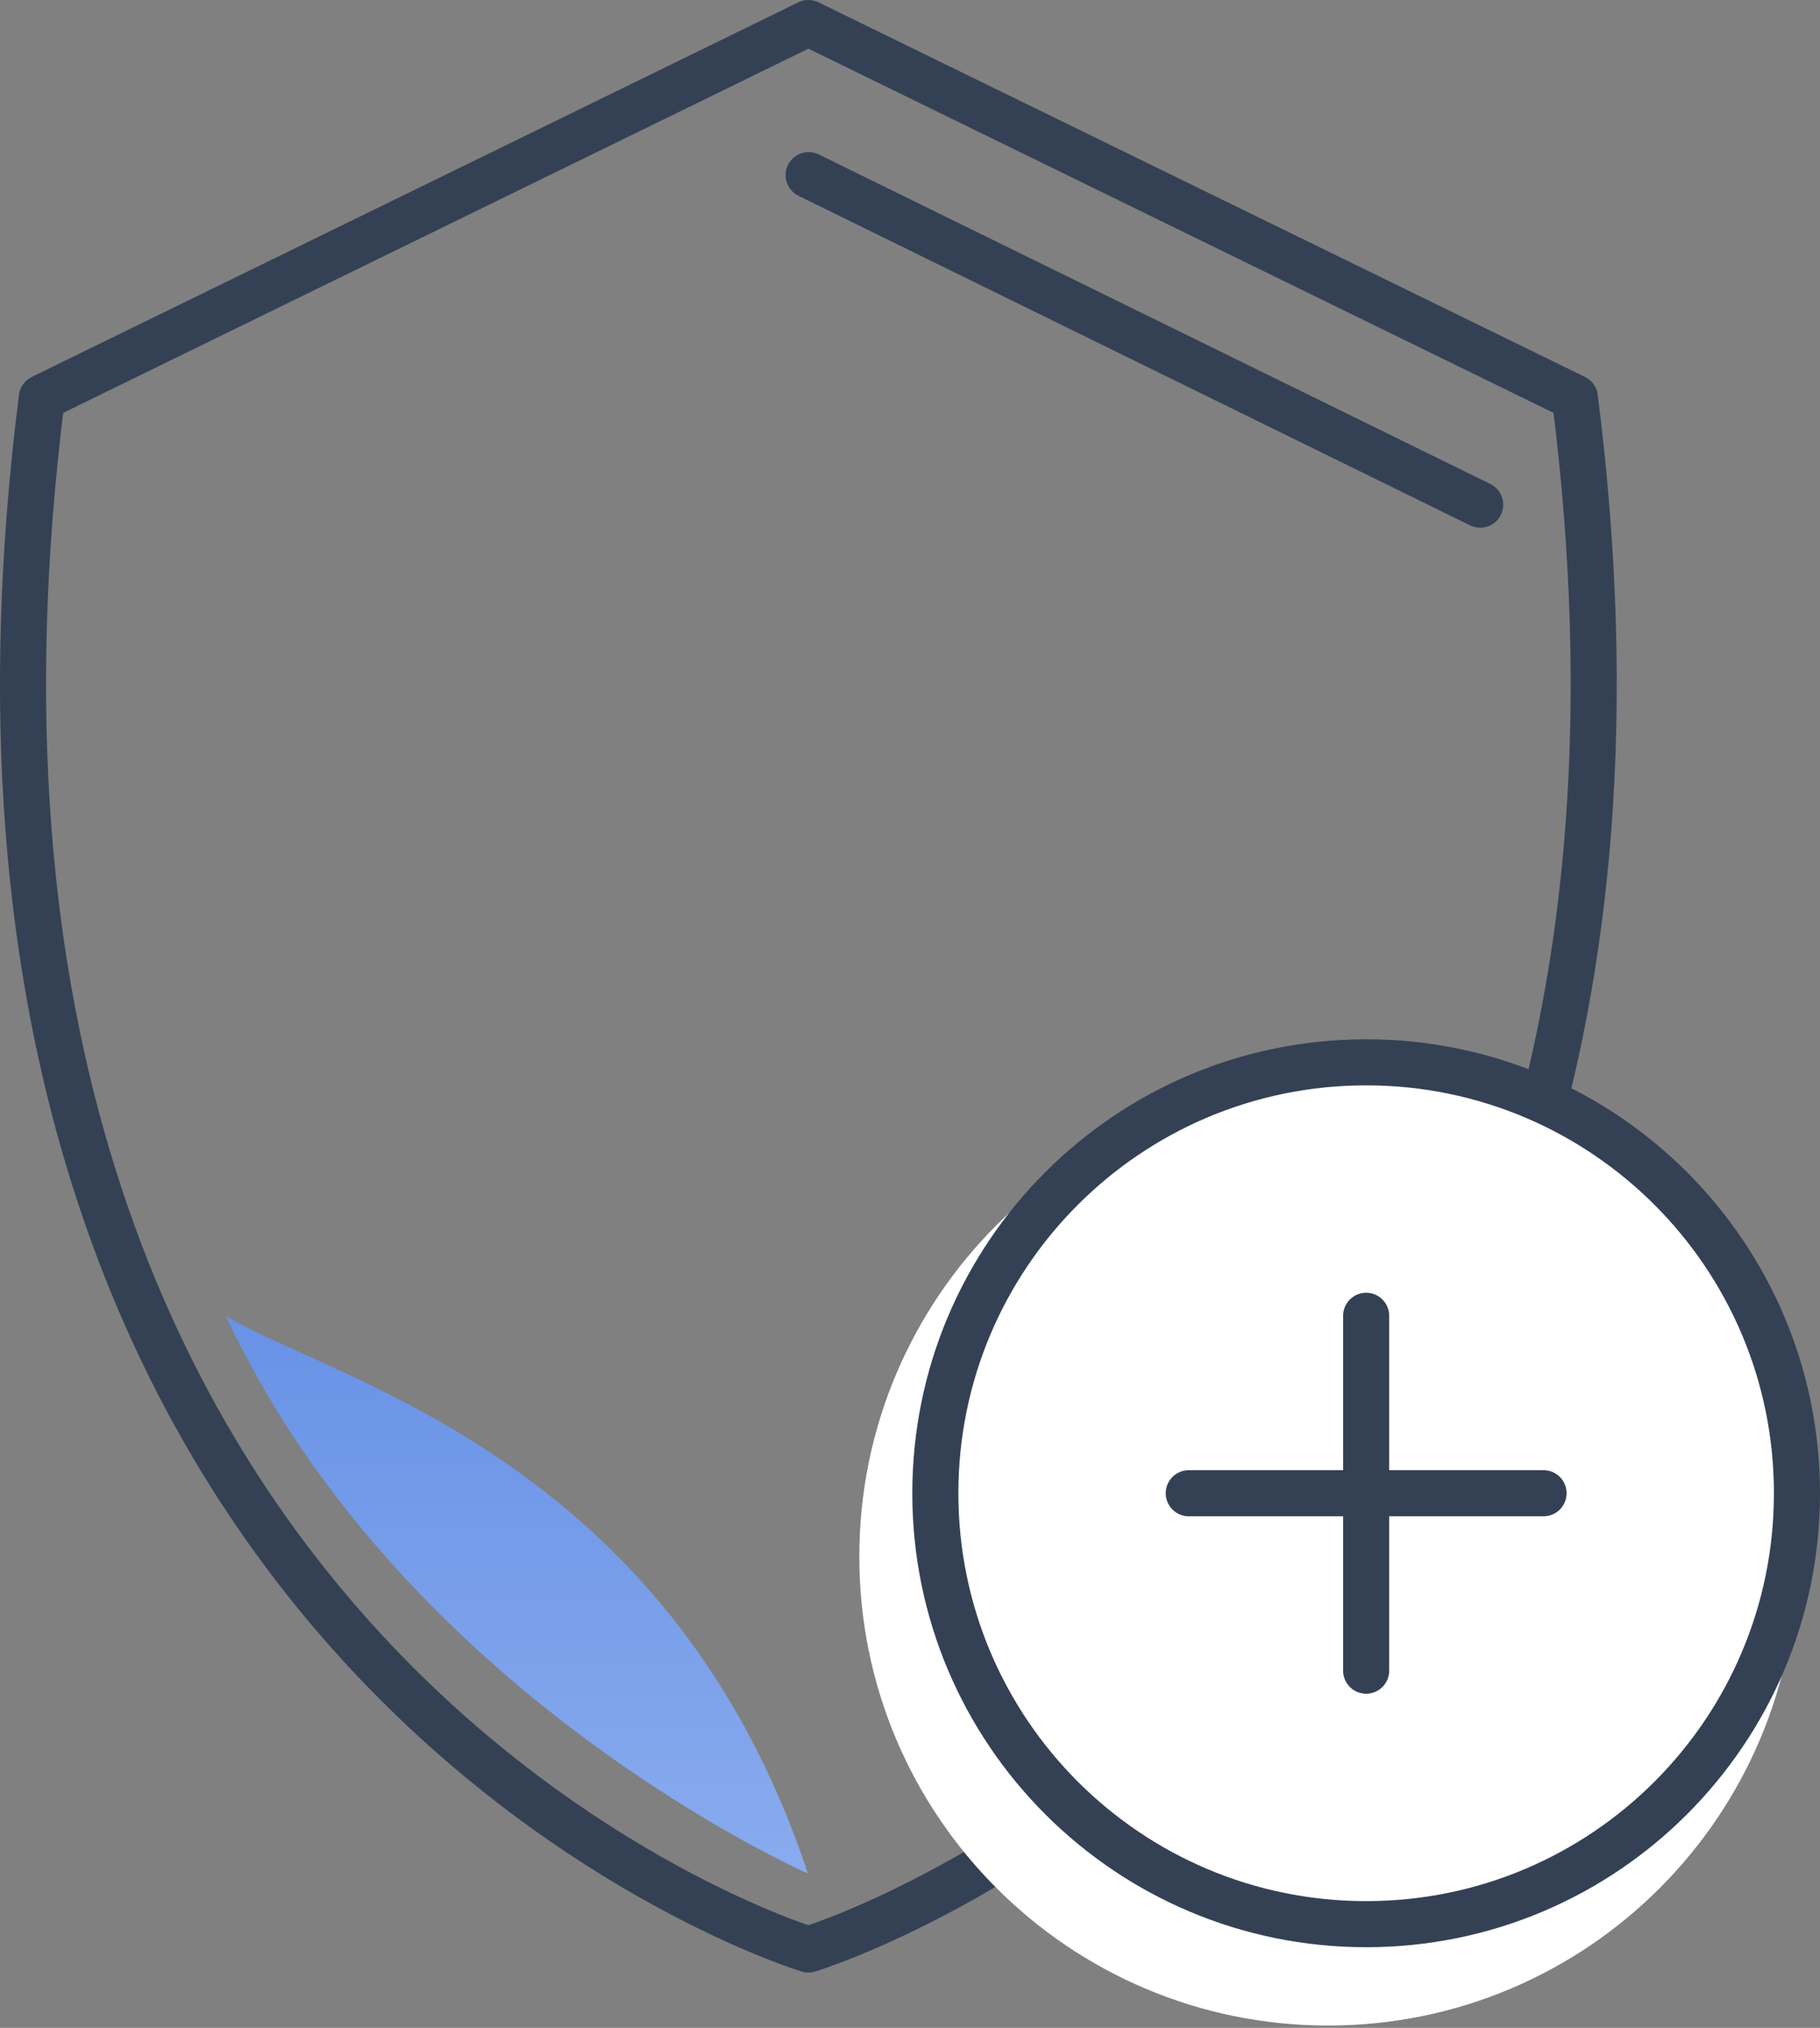 <svg width="79" height="88" viewBox="0 0 79 88" fill="none" xmlns="http://www.w3.org/2000/svg"><rect x="0" y="0" width="79" height="88" fill="#808080" stroke="none"/><path d="M35.09 84.6S-5.187 72.408 1.817 17.256L35.09 1l33.27 16.256C75.365 72.408 35.09 84.6 35.09 84.6z" stroke="#344154" stroke-width="2" stroke-linecap="round" stroke-linejoin="round"/><path d="M35.1 7.6l29.15 14.3" stroke="#344154" stroke-width="2" stroke-linecap="round"/><path d="M57.65 87.9C68.889 87.9 78 78.789 78 67.55S68.889 47.2 57.65 47.2c-11.24 0-20.35 9.111-20.35 20.35S46.41 87.9 57.65 87.9z" fill="#fff"/><path d="M59.3 83.5c10.328 0 18.7-8.372 18.7-18.7s-8.372-18.7-18.7-18.7-18.7 8.372-18.7 18.7 8.372 18.7 18.7 18.7z" fill="#fff" stroke="#344154" stroke-width="2" stroke-miterlimit="10" stroke-linecap="round" stroke-linejoin="round"/><path d="M51.6 64.8H67m-7.7-7.7v15.4" stroke="#344154" stroke-width="2" stroke-linecap="round" stroke-linejoin="round"/><path d="M9.8 57.1c7.7 16.5 25.267 24.2 25.267 24.2C29.05 63.15 14.336 59.886 9.8 57.1z" fill="url(#paint0_linear)"/><defs><linearGradient id="paint0_linear" x1="22.433" y1="57.1" x2="22.433" y2="81.3" gradientUnits="userSpaceOnUse"><stop stop-color="#6892E6"/><stop offset="1" stop-color="#89ABEE"/></linearGradient></defs></svg>
